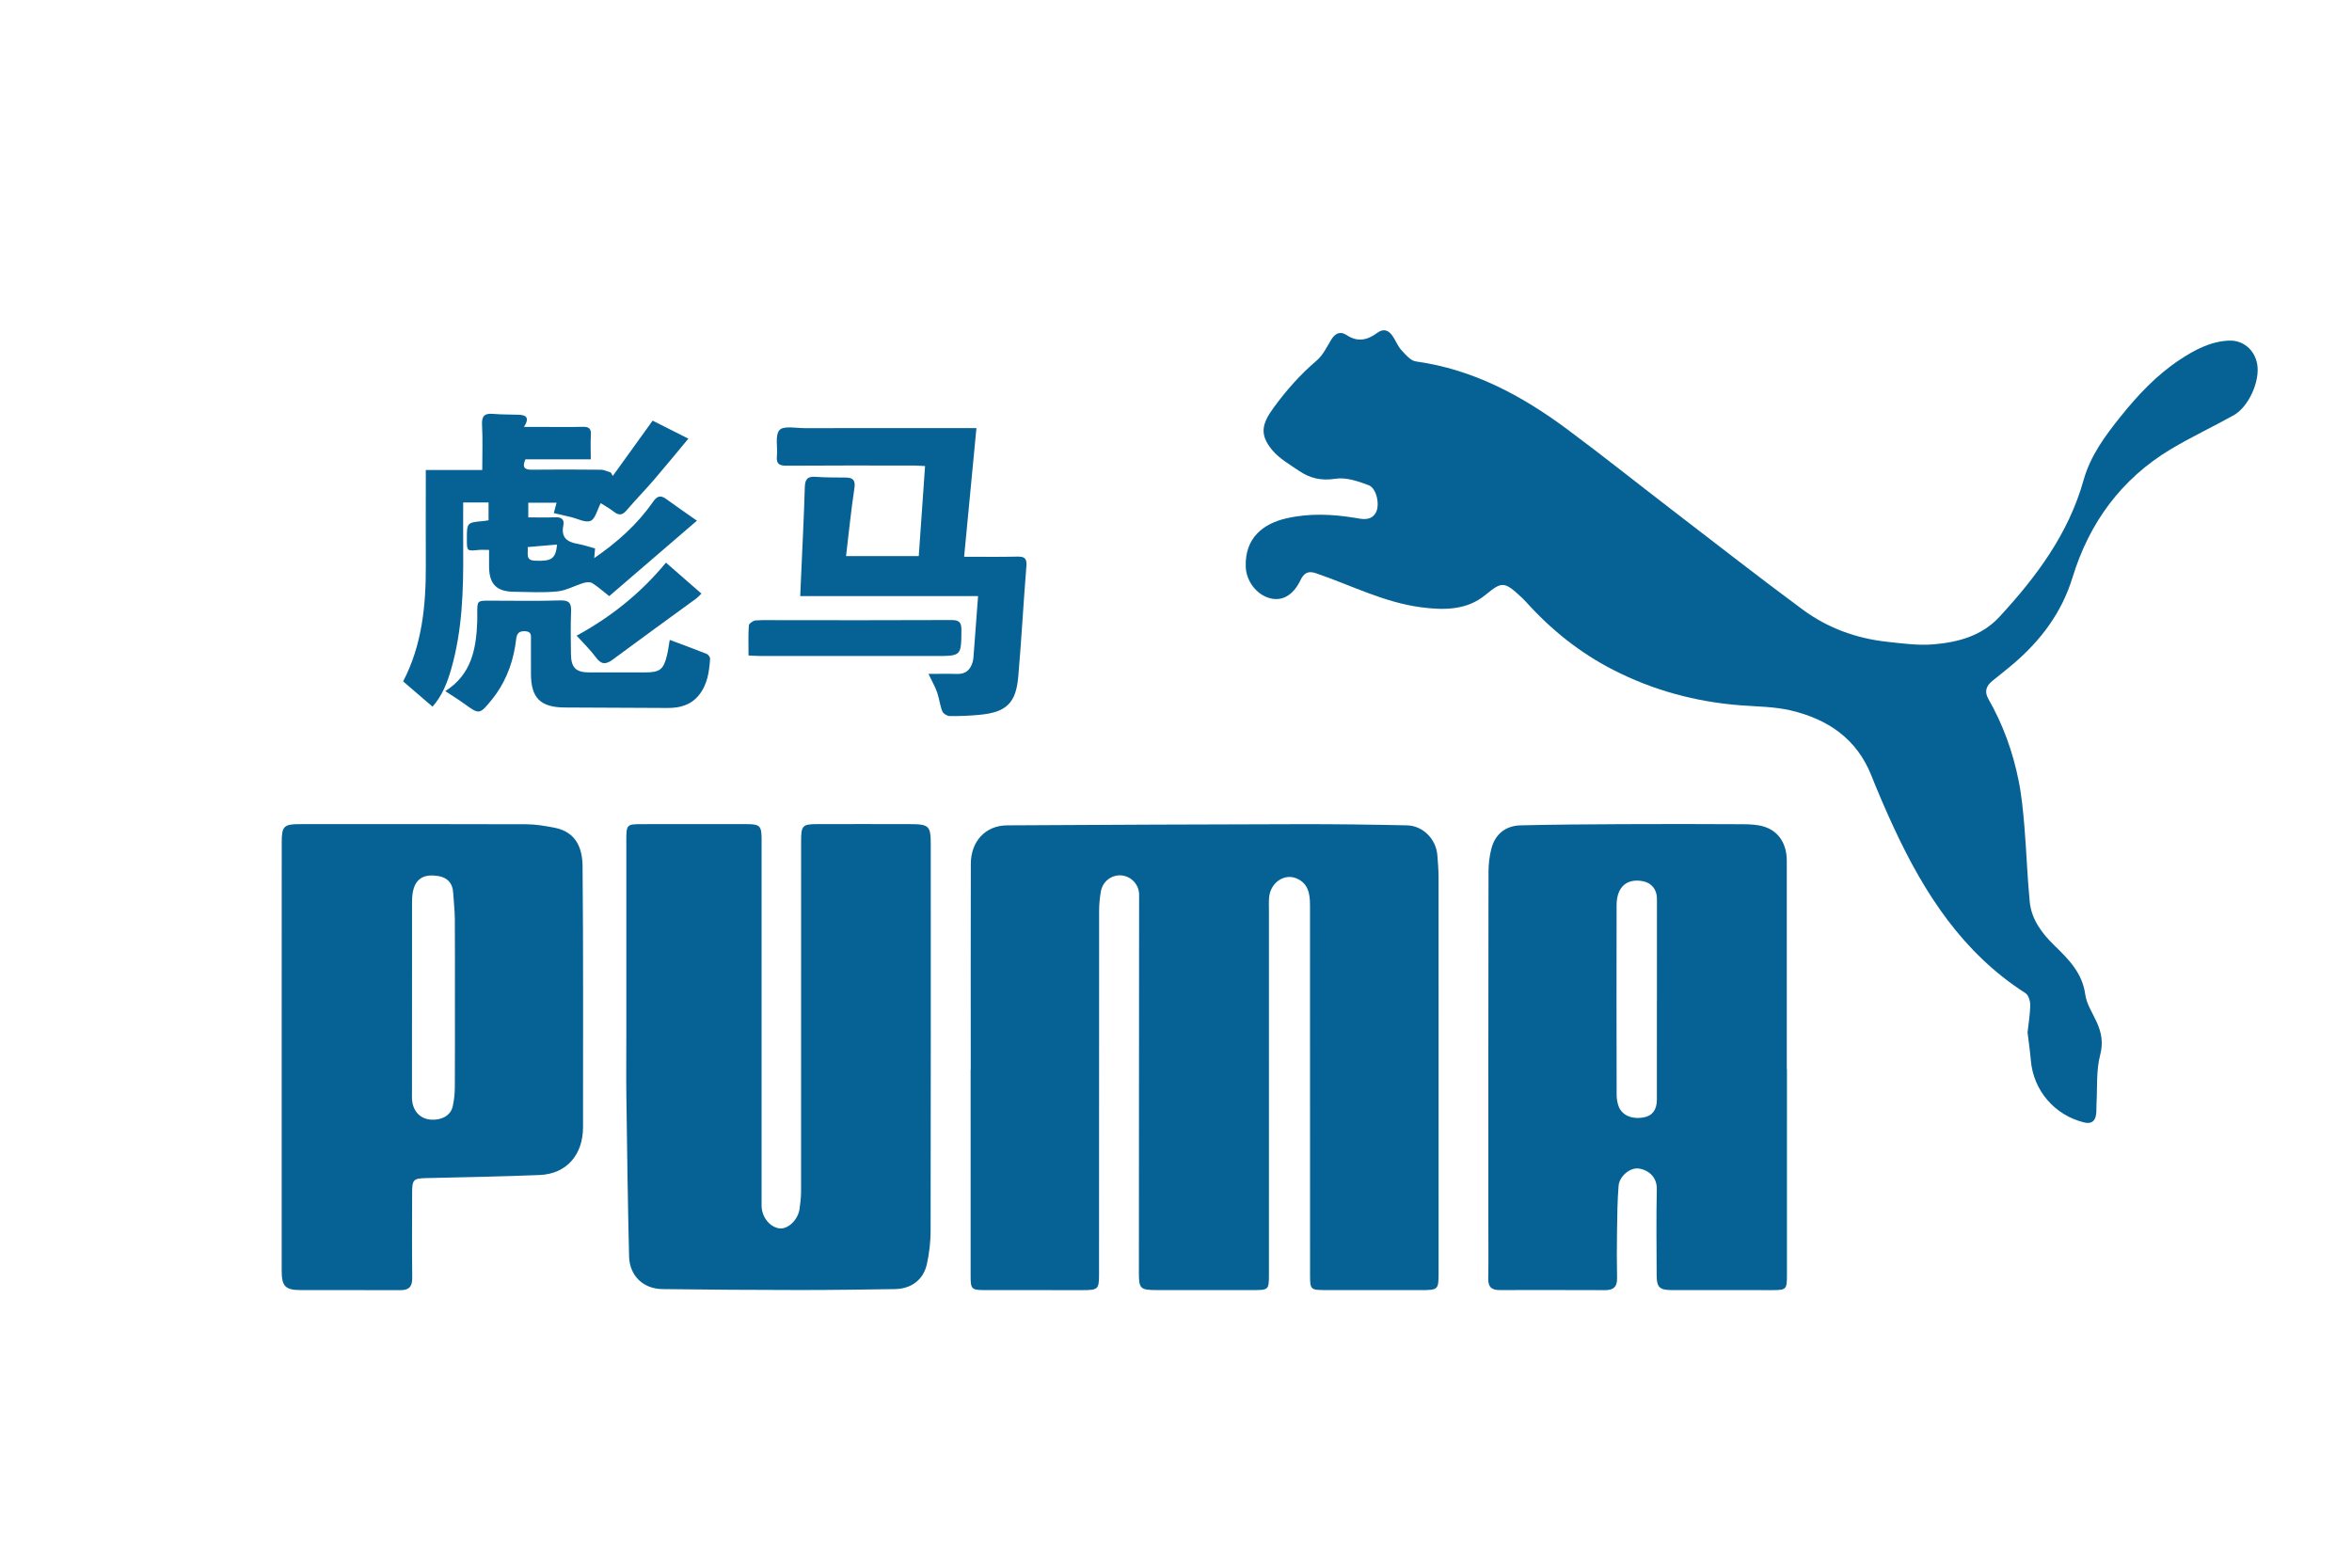 <?xml version="1.0" encoding="utf-8"?>
<!-- Generator: Adobe Illustrator 16.0.0, SVG Export Plug-In . SVG Version: 6.00 Build 0)  -->
<!DOCTYPE svg PUBLIC "-//W3C//DTD SVG 1.1//EN" "http://www.w3.org/Graphics/SVG/1.1/DTD/svg11.dtd">
<svg version="1.1" id="图层_1" xmlns="http://www.w3.org/2000/svg" xmlns:xlink="http://www.w3.org/1999/xlink" x="0px" y="0px"
	 width="540px" height="360px" viewBox="0 0 540 360" enable-background="new 0 0 540 360" xml:space="preserve">
<path fill-rule="evenodd" clip-rule="evenodd" fill="#066294" d="M465.505,237.074c0.232-2.131,0.602-4.199,0.621-6.271
	c0.01-0.93-0.402-2.297-1.09-2.736c-14.385-9.215-23.188-22.842-30.182-37.9c-1.848-3.979-3.59-8.014-5.21-12.091
	c-3.375-8.488-10.059-12.952-18.526-14.939c-3.739-0.878-7.695-0.874-11.561-1.174c-10.266-0.799-20.012-3.441-29.181-8.136
	c-7.682-3.932-14.292-9.247-20.047-15.649c-0.29-0.321-0.597-0.628-0.911-0.923c-4.082-3.822-4.567-3.764-8.411-0.609
	c-4.245,3.486-9.487,3.505-14.78,2.804c-8.532-1.128-16.11-5.098-24.105-7.818c-1.902-0.647-2.787,0.048-3.56,1.633
	c-1.679,3.447-4.155,4.855-6.998,4.109c-3.087-0.811-5.432-3.944-5.549-7.212c-0.242-6.741,4.135-9.938,9.315-11.125
	c5.27-1.209,10.494-0.985,15.775-0.116c1.623,0.268,3.553,0.783,4.724-1.105c1.053-1.696,0.275-5.695-1.593-6.394
	c-2.415-0.905-5.197-1.865-7.613-1.483c-3.234,0.512-5.848-0.095-8.354-1.8c-2.152-1.464-4.542-2.817-6.165-4.769
	c-2.971-3.571-2.431-6.005,0.335-9.782c2.911-3.977,6.095-7.59,9.852-10.786c1.428-1.215,2.33-3.094,3.324-4.76
	c0.918-1.539,2.109-2.062,3.585-1.081c2.518,1.676,4.789,1.122,6.979-0.508c1.453-1.082,2.58-0.652,3.497,0.628
	c0.751,1.048,1.195,2.345,2.048,3.286c0.955,1.053,2.129,2.458,3.358,2.628c13.103,1.821,24.304,7.831,34.697,15.548
	c8.107,6.019,16,12.326,24.01,18.477c10.016,7.69,19.962,15.476,30.116,22.978c5.685,4.199,12.251,6.597,19.307,7.373
	c3.563,0.391,7.195,0.895,10.73,0.592c5.625-0.481,11.038-1.899,15.133-6.335c8.488-9.193,15.854-19.086,19.29-31.346
	c1.584-5.654,4.955-10.191,8.514-14.632c3.939-4.919,8.248-9.51,13.542-13.017c3.428-2.272,7.075-4.229,11.303-4.419
	c3.317-0.149,5.924,2.153,6.51,5.382c0.701,3.855-1.926,9.82-5.394,11.76c-4.783,2.676-9.778,4.994-14.471,7.813
	c-11.336,6.809-18.687,16.885-22.511,29.375c-2.492,8.14-7.262,14.455-13.559,19.855c-1.589,1.363-3.249,2.642-4.873,3.964
	c-1.402,1.142-1.88,2.447-0.903,4.15c3.353,5.852,5.61,12.139,6.934,18.722c0.705,3.503,1.042,7.093,1.34,10.66
	c0.479,5.73,0.654,11.488,1.216,17.209c0.4,4.061,2.841,7.266,5.632,9.98c3.322,3.232,6.439,6.33,7.119,11.295
	c0.3,2.199,1.695,4.256,2.639,6.355c1.095,2.438,1.521,4.68,0.776,7.547c-0.937,3.598-0.623,7.52-0.839,11.301
	c-0.046,0.791,0.023,1.594-0.097,2.371c-0.246,1.58-1.122,2.199-2.769,1.793c-6.784-1.68-11.618-7.328-12.212-14.268
	C466.081,241.338,465.762,239.207,465.505,237.074z"/>
<g>
	<path fill-rule="evenodd" clip-rule="evenodd" fill="#066294" d="M224.181,98.31c-0.952,9.95-1.875,19.604-2.826,29.539
		c4.214,0,8.172,0.063,12.126-0.03c1.641-0.039,2.325,0.29,2.172,2.157c-0.69,8.489-1.129,16.999-1.874,25.482
		c-0.528,6.01-2.779,8.102-8.792,8.683c-2.298,0.222-4.615,0.324-6.922,0.298c-0.599-0.007-1.511-0.574-1.722-1.105
		c-0.553-1.393-0.696-2.945-1.198-4.364c-0.47-1.331-1.191-2.573-1.976-4.221c2.326,0,4.451-0.051,6.572,0.015
		c2.014,0.063,3.075-0.993,3.587-2.786c0.117-0.413,0.157-0.853,0.19-1.283c0.345-4.516,0.681-9.032,1.04-13.806
		c-13.654,0-27.064,0-40.833,0c0.073-1.652,0.134-3.054,0.196-4.455c0.299-6.852,0.662-13.702,0.857-20.557
		c0.054-1.898,0.669-2.528,2.554-2.373c2.3,0.189,4.623,0.11,6.936,0.163c1.643,0.039,2.167,0.671,1.895,2.468
		c-0.773,5.106-1.282,10.252-1.917,15.57c5.779,0,11.094,0,16.694,0c0.479-6.818,0.955-13.619,1.449-20.679
		c-0.988-0.047-1.751-0.115-2.514-0.116c-9.765-0.007-19.53-0.042-29.294,0.032c-1.701,0.013-2.383-0.44-2.206-2.19
		c0.208-2.054-0.48-4.774,0.596-5.99c0.922-1.042,3.784-0.439,5.789-0.443c12.296-0.023,24.593-0.011,36.889-0.011
		C222.366,98.31,223.082,98.31,224.181,98.31z"/>
	<path fill-rule="evenodd" clip-rule="evenodd" fill="#066294" d="M171.855,150.524c0-2.436-0.084-4.668,0.072-6.883
		c0.031-0.439,0.964-1.12,1.52-1.162c1.942-0.145,3.901-0.06,5.854-0.06c13.018,0,26.036,0.028,39.053-0.034
		c1.726-0.008,2.397,0.377,2.381,2.257c-0.051,6.001,0.025,6.001-5.995,6.002c-13.379,0-26.759,0.002-40.139-0.005
		C173.757,150.639,172.911,150.57,171.855,150.524z"/>
</g>
<path fill-rule="evenodd" clip-rule="evenodd" fill="#066294" d="M222.875,245.633c0-15.762-0.028-31.523,0.017-47.285
	c0.015-5.066,3.289-8.787,8.336-8.816c22.427-0.131,44.856-0.23,67.284-0.273c8.172-0.016,16.348,0.094,24.517,0.273
	c3.65,0.082,6.646,3.123,6.968,6.766c0.151,1.725,0.282,3.459,0.283,5.188c0.016,30.225,0.011,60.447,0.009,90.668
	c-0.002,4.043-0.06,4.098-4.138,4.102c-7.309,0.004-14.616,0.006-21.926-0.006c-3.313-0.006-3.447-0.137-3.447-3.414
	c-0.005-28.344,0.002-56.688-0.011-85.029c-0.001-2.535-0.4-4.973-3.115-6.102c-2.824-1.174-5.934,0.982-6.269,4.314
	c-0.108,1.074-0.043,2.166-0.043,3.25c-0.002,27.838-0.001,55.676-0.004,83.512c0,3.334-0.118,3.465-3.385,3.469
	c-7.453,0.012-14.907,0.01-22.36,0c-3.814-0.006-4.112-0.307-4.11-4.018c0.017-28.922,0.035-57.842,0.051-86.762
	c0.001-2.254-1.682-4.15-3.906-4.428c-2.275-0.281-4.449,1.273-4.872,3.645c-0.264,1.482-0.403,3.006-0.404,4.512
	c-0.023,27.836-0.017,55.672-0.02,83.508c0,3.295-0.26,3.553-3.591,3.553c-7.598,0.004-15.196,0.008-22.793-0.008
	c-2.847-0.006-3.097-0.266-3.098-3.113c-0.006-15.834-0.003-31.668-0.003-47.504C222.854,245.633,222.865,245.633,222.875,245.633z"
	/>
<path fill-rule="evenodd" clip-rule="evenodd" fill="#066294" d="M143.798,238.301c-0.001-15.109-0.003-30.219,0-45.328
	c0.001-3.623,0.082-3.715,3.599-3.721c7.959-0.014,15.918-0.021,23.877-0.006c3.258,0.008,3.583,0.354,3.583,3.637
	c0.002,27.977-0.001,55.955-0.005,83.934c0,2.629,1.868,5.006,4.154,5.273c1.892,0.221,4.191-1.955,4.553-4.404
	c0.199-1.352,0.359-2.723,0.36-4.084c0.019-26.822,0.011-53.643,0.009-80.463c0-3.561,0.312-3.891,3.773-3.893
	c7.091-0.006,14.182-0.021,21.273,0.004c4.346,0.018,4.719,0.414,4.719,4.678c0.003,29.57,0.023,59.139-0.032,88.707
	c-0.005,2.559-0.305,5.166-0.858,7.664c-0.801,3.611-3.605,5.676-7.37,5.73c-7.305,0.105-14.61,0.215-21.916,0.209
	c-10.489-0.01-20.979-0.072-31.466-0.213c-4.38-0.059-7.511-3.08-7.619-7.5c-0.296-12.184-0.452-24.373-0.621-36.561
	C143.747,247.41,143.8,242.855,143.798,238.301z"/>
<path fill-rule="evenodd" clip-rule="evenodd" fill="#066294" d="M410.235,245.59c0-15.971,0.006-31.941-0.004-47.912
	c-0.001-3.783-1.729-6.666-5.027-7.789c-1.59-0.541-3.394-0.605-5.104-0.617c-9.257-0.055-18.517-0.057-27.773-0.016
	c-7.735,0.037-15.471,0.088-23.202,0.275c-3.481,0.086-5.863,2.043-6.717,5.355c-0.442,1.715-0.655,3.539-0.658,5.314
	c-0.045,26.74-0.037,53.479-0.041,80.217c0,4.408,0.063,8.818-0.02,13.225c-0.035,1.887,0.771,2.607,2.565,2.604
	c8.102-0.014,16.202-0.012,24.303,0.016c1.896,0.008,2.753-0.785,2.711-2.744c-0.078-3.611-0.063-7.227-0.009-10.84
	c0.054-3.459,0.072-6.928,0.358-10.373c0.188-2.256,2.704-4.279,4.681-3.961c2.425,0.395,4.147,2.143,4.092,4.725
	c-0.142,6.574-0.06,13.152-0.034,19.729c0.009,2.813,0.648,3.447,3.473,3.453c7.667,0.02,15.332,0.01,22.999,0.008
	c3.294,0,3.439-0.137,3.44-3.404c0.007-15.754,0.003-31.51,0.003-47.264C410.26,245.59,410.247,245.59,410.235,245.59z
	 M380.416,229.559c-0.002,0-0.006,0-0.009,0c0,7.658,0.007,15.314-0.002,22.973c-0.004,2.338-1.054,3.719-3.039,4.068
	c-2.755,0.49-5.035-0.51-5.775-2.635c-0.28-0.801-0.422-1.691-0.423-2.543c-0.026-14.52-0.044-29.041-0.009-43.561
	c0.01-4.115,2.255-6.143,5.888-5.533c2.102,0.354,3.375,1.904,3.373,4.041C380.41,214.1,380.416,221.828,380.416,229.559z"/>
<path fill-rule="evenodd" clip-rule="evenodd" fill="#066294" d="M133.753,198.951c-0.037-3.883-1.248-7.896-6.52-8.893
	c-2.103-0.396-4.251-0.771-6.38-0.777c-17.363-0.063-34.727-0.041-52.09-0.029c-3.612,0.002-4.084,0.504-4.085,4.189
	c-0.004,16.338-0.002,32.676-0.004,49.012c-0.002,16.482-0.004,32.963,0,49.445c0,3.414,0.841,4.334,4.171,4.348
	c7.668,0.033,15.338-0.023,23.006,0.027c2.037,0.014,2.819-0.785,2.795-2.838c-0.079-6.578-0.037-13.156-0.022-19.734
	c0.007-2.795,0.369-3.096,3.101-3.16c8.729-0.207,17.459-0.361,26.182-0.715c6.152-0.248,9.956-4.621,9.952-11.025
	C133.849,238.85,133.946,218.898,133.753,198.951z M104.424,249.777c-0.01,1.428-0.174,2.881-0.479,4.275
	c-0.442,2.027-2.41,3.188-4.874,3.068c-2.402-0.115-4.09-1.699-4.429-4.223c-0.096-0.713-0.054-1.443-0.054-2.166
	c-0.003-14.523-0.011-29.049,0.014-43.572c0.001-1.066,0.074-2.186,0.4-3.186c0.773-2.371,2.556-3.285,5.586-2.809
	c2.054,0.324,3.331,1.57,3.454,3.785c0.112,2.008,0.365,4.014,0.382,6.023c0.051,6.068,0.019,12.139,0.019,18.209
	C104.445,236.047,104.471,242.912,104.424,249.777z"/>
<path fill-rule="evenodd" clip-rule="evenodd" fill="#066294" d="M102.231,158.712c6.06-3.856,7.098-9.739,7.34-15.968
	c0.025-0.649,0.002-1.3,0.003-1.951c0.001-2.855,0.001-2.857,2.788-2.858c5.423-0.001,10.85,0.112,16.267-0.056
	c2.125-0.066,2.564,0.685,2.486,2.591c-0.132,3.246-0.067,6.501-0.029,9.752c0.036,3.093,1.141,4.182,4.155,4.186
	c4.266,0.008,8.532,0.001,12.798,0.002c3.464,0,4.301-0.625,5.103-3.957c0.267-1.108,0.405-2.248,0.625-3.511
	c2.891,1.083,5.714,2.109,8.502,3.223c0.36,0.144,0.789,0.755,0.764,1.121c-0.201,2.97-0.606,5.915-2.566,8.34
	c-1.832,2.268-4.349,2.963-7.145,2.95c-7.88-0.039-15.759-0.076-23.64-0.11c-5.597-0.024-7.769-2.178-7.777-7.734
	c-0.003-2.601,0.007-5.202-0.003-7.803c-0.004-0.919,0.197-1.897-1.295-1.978c-1.394-0.076-1.939,0.461-2.093,1.793
	c-0.528,4.589-1.956,8.865-4.641,12.672c-0.291,0.413-0.598,0.816-0.918,1.207c-2.886,3.522-2.875,3.504-6.452,0.917
	C105.186,160.589,103.792,159.741,102.231,158.712z"/>
<path fill-rule="evenodd" clip-rule="evenodd" fill="#066294" d="M132.388,145.973c7.899-4.304,14.677-9.714,20.512-16.77
	c2.728,2.384,5.359,4.683,8.144,7.116c-0.526,0.497-0.836,0.858-1.209,1.132c-6.41,4.686-12.852,9.329-19.228,14.061
	c-1.632,1.211-2.661,1.008-3.848-0.62C135.535,149.213,134,147.761,132.388,145.973z"/>
<path fill-rule="evenodd" clip-rule="evenodd" fill="#066294" d="M152.958,114.592c-1.392-1.02-2.163-0.608-3.104,0.744
	c-3.547,5.089-8.1,9.165-13.426,12.824c0.078-0.888,0.132-1.492,0.196-2.217c-1.418-0.38-2.714-0.832-4.049-1.064
	c-2.418-0.422-3.792-1.495-3.24-4.203c0.281-1.376-0.39-1.949-1.822-1.889c-2.061,0.087-4.127,0.022-6.221,0.022
	c0-1.214,0-2.259,0-3.361c2.237,0,4.338,0,6.491,0c-0.222,0.833-0.399,1.495-0.634,2.376c1.399,0.326,2.652,0.618,3.904,0.909
	c1.539,0.357,3.35,1.368,4.536,0.876c1.094-0.454,1.517-2.523,2.333-4.064c0.973,0.624,2.046,1.201,2.987,1.945
	c1.112,0.879,1.932,0.889,2.906-0.249c2.067-2.416,4.291-4.696,6.366-7.104c2.576-2.989,5.066-6.053,7.863-9.406
	c-3.108-1.566-5.824-2.935-8.204-4.135c-3.233,4.488-6.192,8.595-9.15,12.702c-0.148-0.26-0.296-0.521-0.443-0.781
	c-0.759-0.225-1.516-0.638-2.278-0.646c-5.281-0.058-10.563-0.066-15.844-0.01c-1.651,0.018-2.307-0.457-1.501-2.377
	c4.892,0,9.838,0,15.013,0c0-2.066-0.085-3.863,0.025-5.648c0.093-1.485-0.527-1.857-1.898-1.821
	c-2.964,0.078-5.932,0.024-8.898,0.024c-1.396,0-2.791,0-4.561,0c1.417-2.253,0.357-2.728-1.216-2.796
	c-1.949-0.084-3.909-0.022-5.849-0.197c-1.967-0.177-2.68,0.45-2.568,2.52c0.182,3.355,0.049,6.729,0.049,10.366
	c-4.48,0-8.625,0-12.963,0c0,1.063,0,1.845,0,2.627c0,6.434-0.021,12.868,0.005,19.301c0.04,9.252-0.881,18.313-5.207,26.619
	c2.255,1.938,4.424,3.802,6.75,5.801c2.214-2.496,3.414-5.564,4.317-8.743c2.514-8.854,2.791-17.945,2.726-27.067
	c-0.026-3.659-0.004-7.317-0.004-11.083c2.077,0,3.854,0,5.823,0c0,1.508,0,2.771,0,4.096c-0.459,0.068-0.806,0.14-1.155,0.17
	c-3.828,0.339-3.828,0.337-3.819,4.206c0.006,2.714,0.004,2.696,2.633,2.438c0.753-0.074,1.518-0.012,2.459-0.012
	c0,1.456-0.012,2.671,0.001,3.888c0.046,3.972,1.709,5.668,5.699,5.719c3.328,0.043,6.68,0.252,9.976-0.079
	c2.047-0.206,3.993-1.333,6.015-1.941c0.62-0.186,1.5-0.27,1.993,0.034c1.276,0.787,2.404,1.815,3.902,2.989
	c6.586-5.666,13.178-11.337,20.139-17.326C157.289,117.655,155.097,116.159,152.958,114.592z M122.791,128.753
	c-2.209-0.1-1.479-1.605-1.639-3.125c2.37-0.204,4.535-0.391,6.749-0.581C127.571,128.356,126.623,128.926,122.791,128.753z"/>
</svg>
